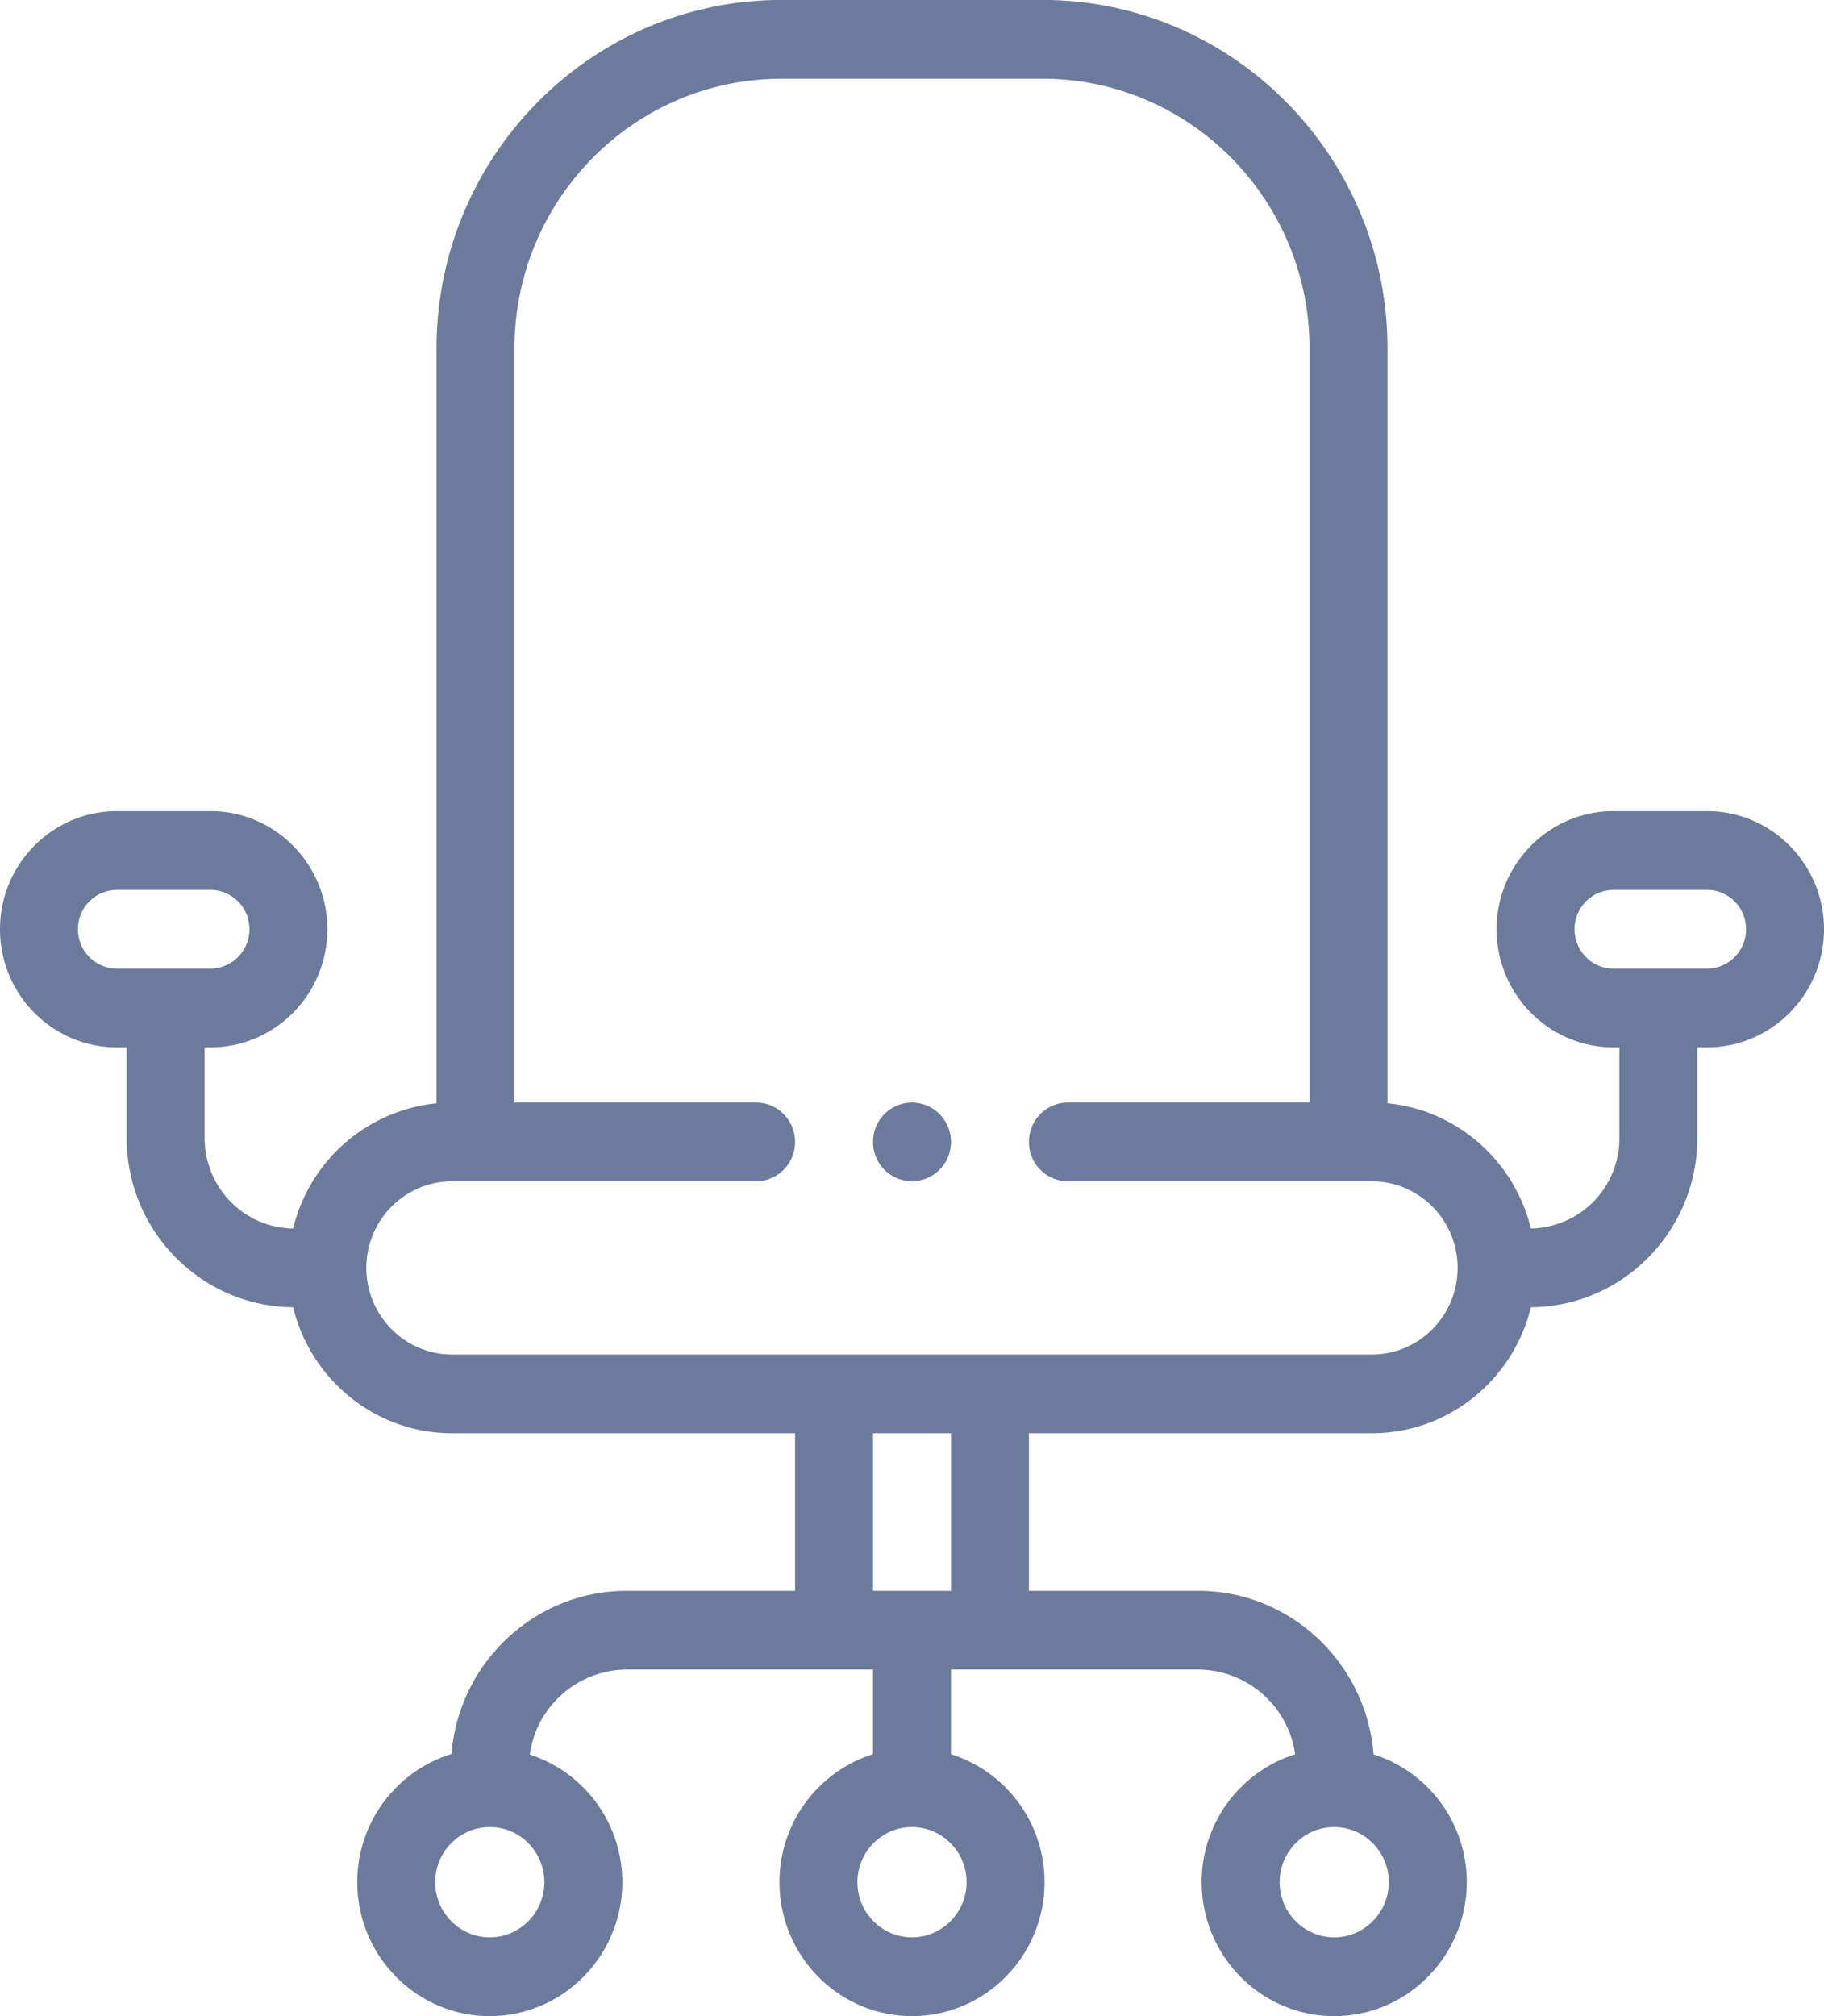 <svg xmlns="http://www.w3.org/2000/svg" width="38" height="42"><path fill-rule="evenodd" fill="#6C7A9B" d="M35.564 21.819h-.203v1.887c0 1.937-1.553 3.514-3.468 3.527-.365 1.505-1.711 2.625-3.312 2.625h-7.145v3.282h3.526c1.922 0 3.503 1.503 3.654 3.407a2.79 2.79 0 0 1 1.941 2.663c0 1.538-1.238 2.79-2.761 2.79-1.522 0-2.761-1.252-2.761-2.79a2.79 2.79 0 0 1 1.948-2.665 2.054 2.054 0 0 0-2.021-1.765h-5.15v1.764a2.792 2.792 0 0 1 1.949 2.666c0 1.538-1.239 2.79-2.761 2.79s-2.761-1.252-2.761-2.79c0-1.253.822-2.314 1.949-2.666V34.78h-5.129a2.053 2.053 0 0 0-2.022 1.771 2.79 2.79 0 0 1 1.927 2.659c0 1.538-1.238 2.79-2.761 2.79-1.522 0-2.76-1.252-2.76-2.79 0-1.257.828-2.323 1.962-2.669.154-1.901 1.734-3.401 3.654-3.401h3.505v-3.282H9.419c-1.601 0-2.947-1.12-3.312-2.625-1.915-.013-3.468-1.59-3.468-3.527v-1.887h-.203C1.093 21.819 0 20.716 0 19.359c0-1.358 1.093-2.461 2.436-2.461h1.949c1.343 0 2.435 1.103 2.435 2.461 0 1.357-1.092 2.46-2.435 2.46h-.122v1.887c0 1.033.825 1.874 1.844 1.886a3.43 3.43 0 0 1 2.987-2.608V7.259c0-4.003 3.223-7.26 7.186-7.26h5.44c3.962 0 7.186 3.257 7.186 7.26v15.725c1.455.14 2.646 1.207 2.987 2.608a1.878 1.878 0 0 0 1.844-1.886v-1.887h-.122c-1.343 0-2.436-1.103-2.436-2.46 0-1.358 1.093-2.461 2.436-2.461h1.949c1.343 0 2.436 1.103 2.436 2.461 0 1.357-1.093 2.46-2.436 2.46zM26.659 39.21c0 .633.51 1.149 1.137 1.149s1.137-.516 1.137-1.149-.51-1.148-1.137-1.148-1.137.515-1.137 1.148zm-16.455-1.148c-.627 0-1.137.515-1.137 1.148 0 .633.51 1.149 1.137 1.149s1.137-.516 1.137-1.149-.51-1.148-1.137-1.148zM4.385 20.179a.818.818 0 0 0 .812-.82.818.818 0 0 0-.812-.821H2.436a.817.817 0 0 0-.812.821c0 .452.364.82.812.82h1.949zM17.863 39.21c0 .633.51 1.149 1.137 1.149s1.137-.516 1.137-1.149-.51-1.148-1.137-1.148-1.137.515-1.137 1.148zm.325-6.07h1.624v-3.282h-1.624v3.282zm10.393-8.531h-6.333a.816.816 0 0 1-.812-.821c0-.453.363-.82.812-.82h5.034V7.259c0-3.098-2.495-5.619-5.562-5.619h-5.44c-3.067 0-5.562 2.521-5.562 5.619v15.709h5.034c.448 0 .812.367.812.82a.817.817 0 0 1-.812.821H9.419c-.985 0-1.787.809-1.787 1.804s.802 1.805 1.787 1.805h19.162c.985 0 1.786-.81 1.786-1.805 0-.995-.801-1.804-1.786-1.804zm6.983-6.071h-1.949a.817.817 0 0 0-.812.821c0 .452.364.82.812.82h1.949a.817.817 0 0 0 .812-.82.817.817 0 0 0-.812-.821zM19 24.609a.817.817 0 0 1-.812-.821.817.817 0 0 1 .812-.82.817.817 0 0 1 .812.82.817.817 0 0 1-.812.821z"/></svg>